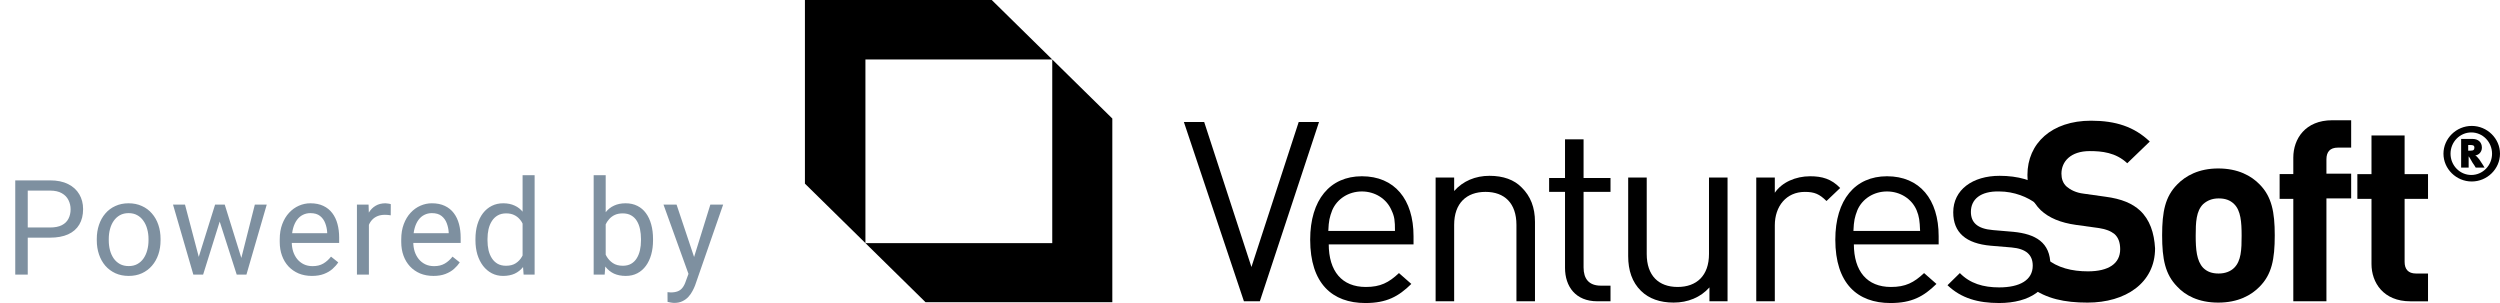 <svg width="264" height="32" viewBox="0 0 264 32" fill="none" xmlns="http://www.w3.org/2000/svg">
<path d="M5.282 25.097H2.623V24.023H5.282C5.797 24.023 6.214 23.941 6.533 23.777C6.852 23.613 7.084 23.385 7.23 23.094C7.381 22.802 7.456 22.469 7.456 22.096C7.456 21.754 7.381 21.433 7.23 21.132C7.084 20.831 6.852 20.59 6.533 20.407C6.214 20.22 5.797 20.127 5.282 20.127H2.93V29H1.611V19.047H5.282C6.034 19.047 6.67 19.177 7.189 19.436C7.709 19.696 8.103 20.056 8.372 20.517C8.641 20.972 8.775 21.494 8.775 22.082C8.775 22.72 8.641 23.265 8.372 23.716C8.103 24.167 7.709 24.511 7.189 24.748C6.67 24.98 6.034 25.097 5.282 25.097ZM10.221 25.384V25.227C10.221 24.693 10.299 24.199 10.454 23.743C10.608 23.283 10.832 22.884 11.123 22.547C11.415 22.205 11.768 21.941 12.183 21.754C12.598 21.562 13.063 21.467 13.578 21.467C14.097 21.467 14.564 21.562 14.979 21.754C15.398 21.941 15.754 22.205 16.045 22.547C16.341 22.884 16.567 23.283 16.722 23.743C16.877 24.199 16.954 24.693 16.954 25.227V25.384C16.954 25.917 16.877 26.412 16.722 26.867C16.567 27.323 16.341 27.722 16.045 28.064C15.754 28.401 15.4 28.665 14.986 28.856C14.576 29.043 14.111 29.137 13.591 29.137C13.072 29.137 12.605 29.043 12.19 28.856C11.775 28.665 11.42 28.401 11.123 28.064C10.832 27.722 10.608 27.323 10.454 26.867C10.299 26.412 10.221 25.917 10.221 25.384ZM11.486 25.227V25.384C11.486 25.753 11.529 26.102 11.616 26.43C11.702 26.753 11.832 27.04 12.005 27.291C12.183 27.542 12.404 27.74 12.668 27.886C12.933 28.027 13.24 28.098 13.591 28.098C13.938 28.098 14.241 28.027 14.5 27.886C14.765 27.74 14.983 27.542 15.157 27.291C15.33 27.04 15.46 26.753 15.546 26.43C15.637 26.102 15.683 25.753 15.683 25.384V25.227C15.683 24.862 15.637 24.518 15.546 24.194C15.46 23.866 15.328 23.577 15.15 23.326C14.977 23.071 14.758 22.87 14.494 22.725C14.234 22.579 13.928 22.506 13.578 22.506C13.231 22.506 12.926 22.579 12.662 22.725C12.402 22.87 12.183 23.071 12.005 23.326C11.832 23.577 11.702 23.866 11.616 24.194C11.529 24.518 11.486 24.862 11.486 25.227ZM20.814 27.688L22.714 21.604H23.548L23.384 22.814L21.449 29H20.636L20.814 27.688ZM19.535 21.604L21.155 27.756L21.271 29H20.417L18.27 21.604H19.535ZM25.366 27.708L26.911 21.604H28.169L26.023 29H25.175L25.366 27.708ZM23.732 21.604L25.592 27.585L25.804 29H24.997L23.008 22.8L22.844 21.604H23.732ZM32.937 29.137C32.422 29.137 31.955 29.05 31.536 28.877C31.121 28.699 30.763 28.451 30.462 28.132C30.166 27.813 29.938 27.435 29.779 26.997C29.619 26.56 29.54 26.081 29.54 25.561V25.274C29.54 24.673 29.628 24.137 29.806 23.668C29.984 23.194 30.226 22.793 30.531 22.465C30.836 22.137 31.183 21.888 31.57 21.72C31.957 21.551 32.358 21.467 32.773 21.467C33.302 21.467 33.757 21.558 34.14 21.74C34.528 21.922 34.844 22.178 35.09 22.506C35.337 22.829 35.519 23.212 35.637 23.654C35.756 24.092 35.815 24.57 35.815 25.09V25.657H30.292V24.625H34.55V24.529C34.532 24.201 34.464 23.882 34.345 23.572C34.231 23.262 34.049 23.007 33.798 22.807C33.548 22.606 33.206 22.506 32.773 22.506C32.486 22.506 32.222 22.567 31.98 22.69C31.738 22.809 31.531 22.987 31.358 23.224C31.185 23.461 31.05 23.75 30.955 24.092C30.859 24.434 30.811 24.828 30.811 25.274V25.561C30.811 25.912 30.859 26.243 30.955 26.553C31.055 26.858 31.198 27.127 31.385 27.359C31.577 27.592 31.807 27.774 32.076 27.906C32.349 28.038 32.659 28.105 33.005 28.105C33.452 28.105 33.83 28.013 34.14 27.831C34.45 27.649 34.721 27.405 34.954 27.1L35.719 27.708C35.56 27.95 35.357 28.18 35.111 28.398C34.865 28.617 34.562 28.795 34.202 28.932C33.846 29.068 33.425 29.137 32.937 29.137ZM38.956 22.766V29H37.692V21.604H38.922L38.956 22.766ZM41.267 21.562L41.26 22.738C41.155 22.715 41.055 22.702 40.959 22.697C40.868 22.688 40.763 22.684 40.645 22.684C40.353 22.684 40.096 22.729 39.872 22.82C39.649 22.912 39.46 23.039 39.305 23.203C39.15 23.367 39.027 23.563 38.936 23.791C38.849 24.014 38.792 24.26 38.765 24.529L38.409 24.734C38.409 24.288 38.453 23.869 38.539 23.477C38.63 23.085 38.769 22.738 38.956 22.438C39.143 22.132 39.38 21.895 39.667 21.727C39.959 21.553 40.305 21.467 40.706 21.467C40.797 21.467 40.902 21.478 41.021 21.501C41.139 21.519 41.221 21.54 41.267 21.562ZM45.768 29.137C45.253 29.137 44.786 29.05 44.367 28.877C43.952 28.699 43.594 28.451 43.294 28.132C42.998 27.813 42.77 27.435 42.61 26.997C42.451 26.56 42.371 26.081 42.371 25.561V25.274C42.371 24.673 42.46 24.137 42.638 23.668C42.815 23.194 43.057 22.793 43.362 22.465C43.667 22.137 44.014 21.888 44.401 21.72C44.788 21.551 45.19 21.467 45.604 21.467C46.133 21.467 46.589 21.558 46.971 21.74C47.359 21.922 47.676 22.178 47.922 22.506C48.168 22.829 48.35 23.212 48.469 23.654C48.587 24.092 48.646 24.57 48.646 25.09V25.657H43.123V24.625H47.382V24.529C47.363 24.201 47.295 23.882 47.177 23.572C47.063 23.262 46.88 23.007 46.63 22.807C46.379 22.606 46.037 22.506 45.604 22.506C45.317 22.506 45.053 22.567 44.811 22.69C44.57 22.809 44.362 22.987 44.189 23.224C44.016 23.461 43.882 23.75 43.786 24.092C43.69 24.434 43.642 24.828 43.642 25.274V25.561C43.642 25.912 43.69 26.243 43.786 26.553C43.886 26.858 44.03 27.127 44.217 27.359C44.408 27.592 44.638 27.774 44.907 27.906C45.181 28.038 45.49 28.105 45.837 28.105C46.283 28.105 46.662 28.013 46.971 27.831C47.281 27.649 47.553 27.405 47.785 27.1L48.551 27.708C48.391 27.95 48.188 28.18 47.942 28.398C47.696 28.617 47.393 28.795 47.033 28.932C46.678 29.068 46.256 29.137 45.768 29.137ZM55.185 27.564V18.5H56.456V29H55.294L55.185 27.564ZM50.208 25.384V25.24C50.208 24.675 50.277 24.162 50.413 23.702C50.555 23.237 50.753 22.838 51.008 22.506C51.268 22.173 51.576 21.918 51.931 21.74C52.291 21.558 52.692 21.467 53.134 21.467C53.599 21.467 54.005 21.549 54.351 21.713C54.702 21.872 54.998 22.107 55.24 22.417C55.486 22.722 55.679 23.091 55.821 23.524C55.962 23.957 56.06 24.447 56.115 24.994V25.623C56.065 26.165 55.967 26.653 55.821 27.086C55.679 27.519 55.486 27.888 55.24 28.193C54.998 28.499 54.702 28.733 54.351 28.898C54 29.057 53.59 29.137 53.12 29.137C52.688 29.137 52.291 29.043 51.931 28.856C51.576 28.67 51.268 28.408 51.008 28.07C50.753 27.733 50.555 27.337 50.413 26.881C50.277 26.421 50.208 25.922 50.208 25.384ZM51.48 25.24V25.384C51.48 25.753 51.516 26.099 51.589 26.423C51.667 26.746 51.785 27.031 51.945 27.277C52.104 27.523 52.307 27.717 52.553 27.858C52.799 27.995 53.093 28.064 53.435 28.064C53.854 28.064 54.198 27.975 54.467 27.797C54.741 27.619 54.959 27.384 55.123 27.093C55.288 26.801 55.415 26.484 55.506 26.143V24.495C55.452 24.244 55.372 24.003 55.267 23.77C55.167 23.534 55.035 23.324 54.87 23.142C54.711 22.955 54.513 22.807 54.276 22.697C54.043 22.588 53.768 22.533 53.449 22.533C53.102 22.533 52.804 22.606 52.553 22.752C52.307 22.893 52.104 23.089 51.945 23.34C51.785 23.586 51.667 23.873 51.589 24.201C51.516 24.525 51.48 24.871 51.48 25.24ZM62.691 18.5H63.962V27.564L63.853 29H62.691V18.5ZM68.96 25.24V25.384C68.96 25.922 68.896 26.421 68.768 26.881C68.641 27.337 68.454 27.733 68.208 28.07C67.962 28.408 67.661 28.67 67.305 28.856C66.95 29.043 66.542 29.137 66.082 29.137C65.612 29.137 65.2 29.057 64.844 28.898C64.493 28.733 64.197 28.499 63.956 28.193C63.714 27.888 63.52 27.519 63.375 27.086C63.233 26.653 63.135 26.165 63.081 25.623V24.994C63.135 24.447 63.233 23.957 63.375 23.524C63.52 23.091 63.714 22.722 63.956 22.417C64.197 22.107 64.493 21.872 64.844 21.713C65.195 21.549 65.603 21.467 66.068 21.467C66.533 21.467 66.945 21.558 67.305 21.74C67.665 21.918 67.966 22.173 68.208 22.506C68.454 22.838 68.641 23.237 68.768 23.702C68.896 24.162 68.96 24.675 68.96 25.24ZM67.688 25.384V25.24C67.688 24.871 67.654 24.525 67.585 24.201C67.517 23.873 67.408 23.586 67.257 23.34C67.107 23.089 66.909 22.893 66.663 22.752C66.417 22.606 66.114 22.533 65.754 22.533C65.434 22.533 65.156 22.588 64.919 22.697C64.687 22.807 64.489 22.955 64.325 23.142C64.161 23.324 64.026 23.534 63.922 23.77C63.821 24.003 63.746 24.244 63.696 24.495V26.143C63.769 26.462 63.887 26.769 64.051 27.065C64.22 27.357 64.443 27.596 64.721 27.783C65.004 27.97 65.353 28.064 65.767 28.064C66.109 28.064 66.401 27.995 66.642 27.858C66.888 27.717 67.087 27.523 67.237 27.277C67.392 27.031 67.506 26.746 67.579 26.423C67.652 26.099 67.688 25.753 67.688 25.384ZM72.955 28.234L75.013 21.604H76.366L73.4 30.142C73.331 30.324 73.24 30.52 73.126 30.73C73.017 30.944 72.876 31.146 72.702 31.338C72.529 31.529 72.32 31.684 72.073 31.803C71.832 31.926 71.543 31.987 71.205 31.987C71.105 31.987 70.977 31.974 70.823 31.946C70.668 31.919 70.558 31.896 70.494 31.878L70.487 30.852C70.524 30.857 70.581 30.862 70.658 30.866C70.74 30.875 70.797 30.88 70.829 30.88C71.116 30.88 71.36 30.841 71.561 30.764C71.761 30.691 71.93 30.565 72.067 30.388C72.208 30.215 72.329 29.975 72.429 29.67L72.955 28.234ZM71.445 21.604L73.365 27.346L73.694 28.679L72.784 29.144L70.064 21.604H71.445Z" fill="#7E90A0"/>
<g clip-path="url(#clip0_7339_315521)">
<path d="M91.39 25.674H111.118V6.281L117.461 12.516V31.909H97.733L91.39 25.674Z" fill="black"/>
<path d="M91.389 25.673V6.281H111.118L104.728 0H85V19.392L91.389 25.673Z" fill="black"/>
<path d="M264 16.231C264 17.836 262.648 19.165 261.015 19.165C259.383 19.165 258.03 17.836 258.03 16.231C258.03 14.626 259.383 13.297 261.015 13.297C262.648 13.297 264 14.626 264 16.231ZM263.161 16.231C263.161 14.993 262.181 13.985 260.969 13.985C259.756 13.985 258.776 14.993 258.776 16.231C258.776 17.469 259.756 18.477 260.969 18.477C262.181 18.477 263.161 17.469 263.161 16.231ZM261.435 17.698C261.295 17.469 261.248 17.377 261.108 17.194C260.829 16.689 260.735 16.552 260.689 16.506V17.698H259.896V14.672H261.108C261.715 14.672 262.088 15.039 262.088 15.589C262.088 16.048 261.761 16.369 261.388 16.414C261.575 16.506 261.668 16.689 261.808 16.827C262.041 17.148 262.368 17.698 262.368 17.698H261.435ZM260.875 15.314H260.642V15.91H260.875C261.202 15.91 261.295 15.818 261.295 15.589C261.295 15.36 261.155 15.314 260.875 15.314Z" fill="black"/>
<path d="M133.038 31.817H131.359L125.017 12.883H127.162L132.152 28.195L137.143 12.883H139.288L133.038 31.817Z" fill="black"/>
<path d="M140.314 25.765C140.314 28.653 141.713 30.304 144.232 30.304C145.771 30.304 146.657 29.845 147.73 28.837L149.036 29.983C147.683 31.312 146.424 32 144.185 32C140.687 32 138.355 29.937 138.355 25.307C138.355 21.089 140.454 18.613 143.812 18.613C147.263 18.613 149.269 21.043 149.269 24.94V25.811H140.314V25.765ZM146.937 22.189C146.424 20.997 145.211 20.218 143.812 20.218C142.413 20.218 141.2 20.997 140.687 22.189C140.408 22.923 140.314 23.29 140.268 24.39H147.31C147.31 23.29 147.263 22.877 146.937 22.189Z" fill="black"/>
<path d="M160.136 31.816V23.747C160.136 21.455 158.876 20.263 156.871 20.263C154.865 20.263 153.559 21.455 153.559 23.747V31.816H151.601V18.75H153.559V20.171C154.492 19.116 155.798 18.566 157.291 18.566C158.736 18.566 159.902 18.979 160.695 19.804C161.628 20.721 162.094 21.913 162.094 23.426V31.816H160.136Z" fill="black"/>
<path d="M168.671 31.815C166.385 31.815 165.266 30.256 165.266 28.285V20.262H163.587V18.795H165.266V14.715H167.225V18.795H170.07V20.262H167.225V28.239C167.225 29.431 167.784 30.165 169.044 30.165H170.07V31.815H168.671Z" fill="black"/>
<path d="M180.517 31.816V30.349C179.584 31.403 178.232 31.953 176.739 31.953C175.294 31.953 174.128 31.541 173.288 30.716C172.355 29.799 171.936 28.561 171.936 27.048V18.75H173.894V26.819C173.894 29.111 175.154 30.303 177.159 30.303C179.165 30.303 180.47 29.111 180.47 26.819V18.75H182.429V31.816H180.517Z" fill="black"/>
<path d="M192.877 21.227C192.13 20.493 191.617 20.264 190.591 20.264C188.632 20.264 187.42 21.777 187.42 23.794V31.817H185.461V18.751H187.42V20.355C188.166 19.255 189.612 18.613 191.151 18.613C192.41 18.613 193.39 18.888 194.322 19.851L192.877 21.227Z" fill="black"/>
<path d="M195.767 25.765C195.767 28.653 197.167 30.304 199.685 30.304C201.224 30.304 202.11 29.845 203.183 28.837L204.489 29.983C203.136 31.312 201.877 32 199.638 32C196.141 32 193.809 29.937 193.809 25.307C193.809 21.089 195.907 18.613 199.265 18.613C202.717 18.613 204.722 21.043 204.722 24.94V25.811H195.767V25.765ZM202.39 22.189C201.877 20.997 200.665 20.218 199.265 20.218C197.866 20.218 196.654 20.997 196.141 22.189C195.861 22.923 195.767 23.29 195.721 24.39H202.763C202.717 23.29 202.67 22.877 202.39 22.189Z" fill="black"/>
<path d="M211.112 31.999C208.873 31.999 207.101 31.495 205.655 30.119L206.961 28.836C208.034 29.936 209.433 30.349 211.112 30.349C213.304 30.349 214.657 29.569 214.657 28.056C214.657 26.91 213.957 26.268 212.418 26.131L210.226 25.948C207.614 25.718 206.262 24.572 206.262 22.417C206.262 20.034 208.314 18.566 211.159 18.566C213.071 18.566 214.75 19.025 215.962 19.988L215.076 21.546C214.144 20.813 212.698 20.217 211.112 20.217C209.153 20.171 208.127 21.042 208.127 22.372C208.127 23.472 208.78 24.16 210.459 24.297L212.604 24.48C214.936 24.71 216.522 25.581 216.522 28.011C216.522 30.532 214.33 31.999 211.112 31.999Z" fill="black"/>
<path d="M225.99 22.236C225.197 21.503 224.077 20.998 222.305 20.769L220.02 20.448C219.227 20.356 218.621 20.035 218.248 19.715C217.828 19.348 217.688 18.843 217.688 18.339C217.688 17.055 218.667 15.955 220.673 15.955C221.932 15.955 223.424 16.093 224.637 17.239L227.016 14.947C225.383 13.388 223.424 12.746 220.813 12.746C216.662 12.746 214.097 15.13 214.097 18.477C214.097 20.081 214.563 21.273 215.496 22.19C216.382 23.015 217.595 23.52 219.227 23.749L221.559 24.07C222.445 24.207 222.865 24.391 223.285 24.712C223.704 25.078 223.891 25.629 223.891 26.316C223.891 27.829 222.678 28.654 220.486 28.654C218.807 28.654 217.268 28.288 216.056 27.279C215.869 28.471 215.356 29.571 214.47 30.351C216.102 31.543 218.014 31.955 220.44 31.955C224.451 31.955 227.575 29.892 227.575 26.225C227.482 24.574 227.016 23.199 225.99 22.236Z" fill="black"/>
<path d="M238.628 30.259C237.742 31.176 236.343 31.955 234.244 31.955C232.146 31.955 230.747 31.176 229.907 30.259C228.648 28.975 228.321 27.371 228.321 24.849C228.321 22.328 228.648 20.769 229.907 19.485C230.793 18.568 232.192 17.789 234.244 17.789C236.343 17.789 237.742 18.568 238.628 19.485C239.888 20.769 240.214 22.374 240.214 24.849C240.214 27.417 239.888 28.975 238.628 30.259ZM235.923 21.548C235.504 21.136 234.991 20.952 234.291 20.952C233.591 20.952 233.078 21.182 232.659 21.548C231.912 22.282 231.866 23.474 231.866 24.895C231.866 26.316 231.959 27.554 232.659 28.288C233.078 28.7 233.591 28.884 234.291 28.884C234.991 28.884 235.55 28.654 235.923 28.288C236.67 27.554 236.716 26.362 236.716 24.895C236.716 23.428 236.623 22.236 235.923 21.548Z" fill="black"/>
<path d="M245.671 20.997V31.817H242.173V20.997H240.728V18.384H242.173V16.642C242.173 14.671 243.433 12.699 246.278 12.699H248.283V15.588H246.884C246.044 15.588 245.671 16.046 245.671 16.825V18.338H248.283V20.951H245.671V20.997Z" fill="black"/>
<path d="M254.533 31.818C251.688 31.818 250.429 29.846 250.429 27.875V20.998H248.937V18.385H250.429V14.305H253.927V18.385H256.399V20.998H253.927V27.646C253.927 28.425 254.3 28.884 255.139 28.884H256.399V31.818H254.533Z" fill="black"/>
</g>
<defs>
<clipPath id="clip0_7339_315521">
<rect width="179" height="32" fill="white" transform="translate(85)"/>
</clipPath>
</defs>
</svg>
